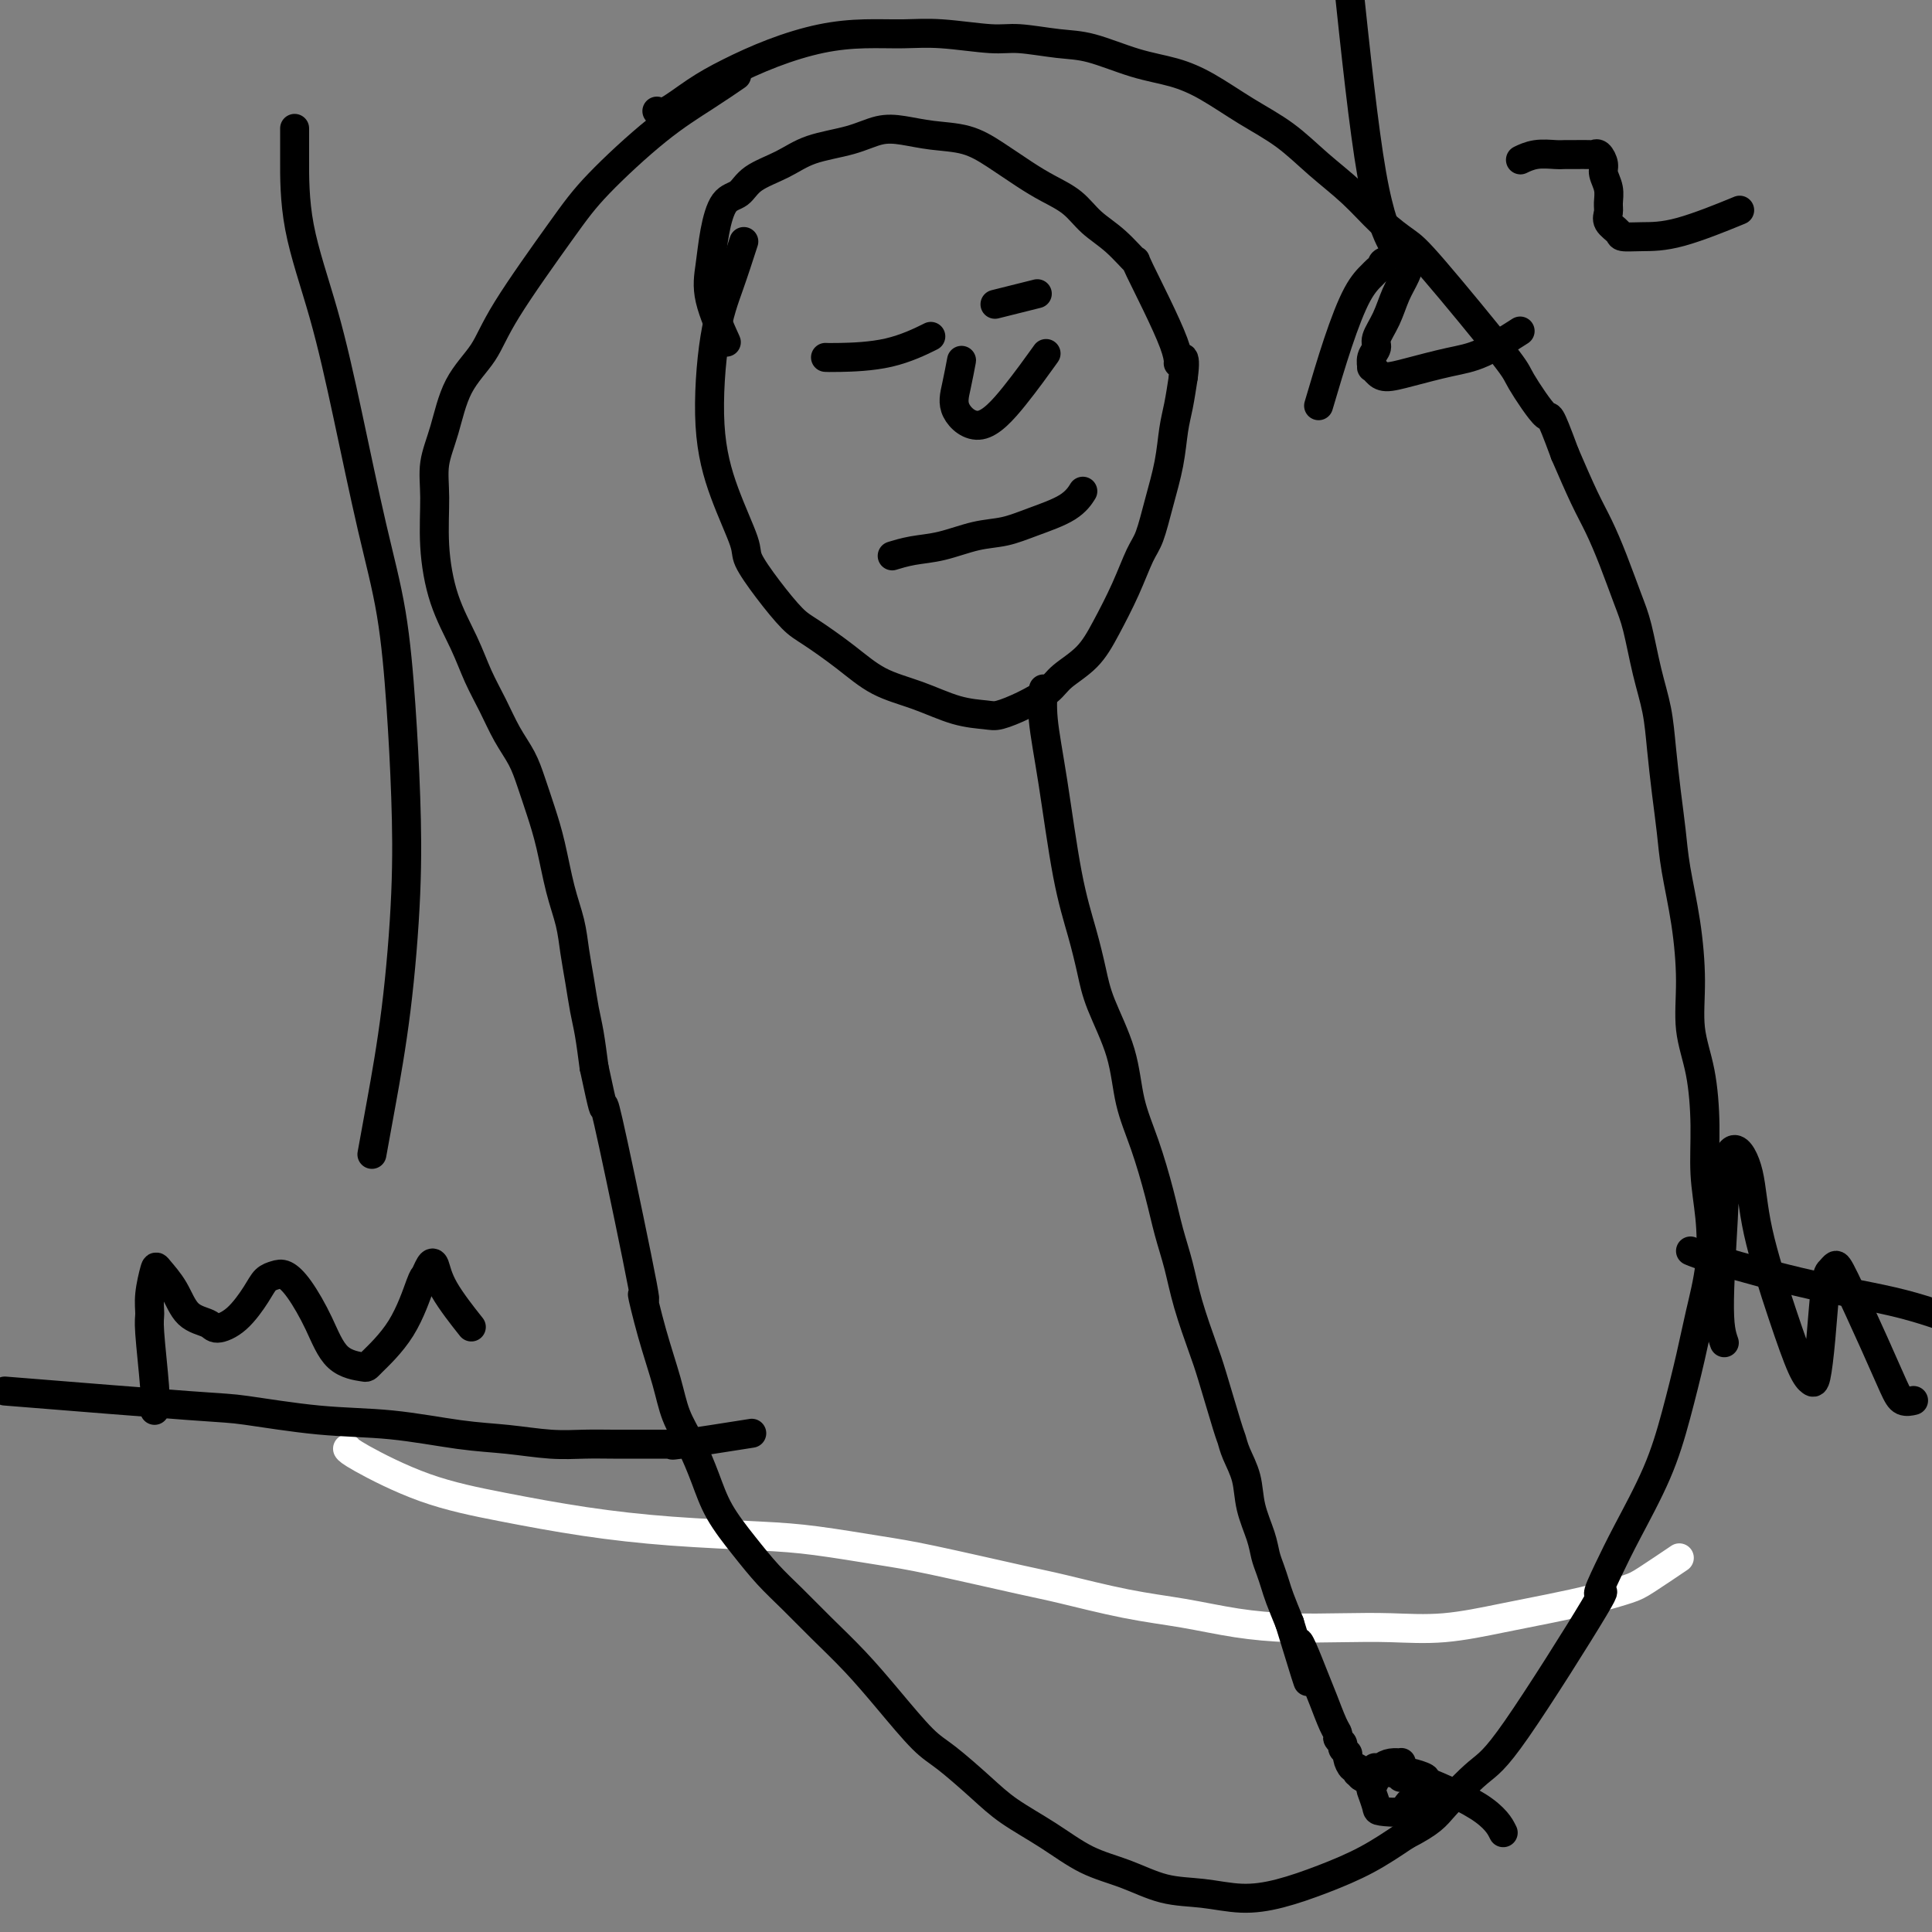 <svg viewBox='0 0 400 400' version='1.1' xmlns='http://www.w3.org/2000/svg' xmlns:xlink='http://www.w3.org/1999/xlink'><rect x="0" y="0" width="400" height="400" fill="#808080" stroke="none"/><g fill='none' stroke='#FFFFFF' stroke-width='6' stroke-linecap='round' stroke-linejoin='round'><path d='M72,300c0.012,0.019 0.025,0.038 0,0c-0.025,-0.038 -0.087,-0.134 0,0c0.087,0.134 0.323,0.498 3,2c2.677,1.502 7.794,4.143 13,6c5.206,1.857 10.500,2.930 16,4c5.500,1.070 11.207,2.135 17,3c5.793,0.865 11.671,1.528 18,2c6.329,0.472 13.109,0.753 18,1c4.891,0.247 7.893,0.460 12,1c4.107,0.540 9.318,1.408 13,2c3.682,0.592 5.835,0.907 11,2c5.165,1.093 13.343,2.965 18,4c4.657,1.035 5.795,1.234 9,2c3.205,0.766 8.479,2.100 13,3c4.521,0.900 8.291,1.365 12,2c3.709,0.635 7.358,1.440 11,2c3.642,0.560 7.279,0.876 11,1c3.721,0.124 7.528,0.055 11,0c3.472,-0.055 6.611,-0.098 10,0c3.389,0.098 7.030,0.335 11,0c3.970,-0.335 8.270,-1.242 12,-2c3.730,-0.758 6.888,-1.367 10,-2c3.112,-0.633 6.176,-1.291 9,-2c2.824,-0.709 5.406,-1.468 7,-2c1.594,-0.532 2.198,-0.835 4,-2c1.802,-1.165 4.800,-3.190 6,-4c1.200,-0.810 0.600,-0.405 0,0'/></g>
<g fill='none' stroke='#000000' stroke-width='6' stroke-linecap='round' stroke-linejoin='round'><path d='M152,16c0.462,-0.316 0.924,-0.633 0,0c-0.924,0.633 -3.234,2.215 -6,4c-2.766,1.785 -5.988,3.774 -10,7c-4.012,3.226 -8.815,7.688 -12,11c-3.185,3.312 -4.754,5.472 -8,10c-3.246,4.528 -8.170,11.423 -11,16c-2.830,4.577 -3.567,6.835 -5,9c-1.433,2.165 -3.562,4.237 -5,7c-1.438,2.763 -2.185,6.217 -3,9c-0.815,2.783 -1.698,4.896 -2,7c-0.302,2.104 -0.023,4.200 0,7c0.023,2.800 -0.209,6.305 0,10c0.209,3.695 0.860,7.579 2,11c1.140,3.421 2.770,6.378 4,9c1.230,2.622 2.059,4.909 3,7c0.941,2.091 1.995,3.986 3,6c1.005,2.014 1.960,4.148 3,6c1.040,1.852 2.165,3.421 3,5c0.835,1.579 1.379,3.169 2,5c0.621,1.831 1.318,3.902 2,6c0.682,2.098 1.349,4.222 2,7c0.651,2.778 1.288,6.210 2,9c0.712,2.790 1.500,4.939 2,7c0.500,2.061 0.711,4.033 1,6c0.289,1.967 0.655,3.929 1,6c0.345,2.071 0.670,4.250 1,6c0.330,1.750 0.666,3.071 1,5c0.334,1.929 0.667,4.464 1,7'/><path d='M123,221c2.132,9.995 1.963,8.483 2,8c0.037,-0.483 0.279,0.063 2,8c1.721,7.937 4.922,23.265 6,29c1.078,5.735 0.035,1.876 0,2c-0.035,0.124 0.938,4.233 2,8c1.062,3.767 2.211,7.194 3,10c0.789,2.806 1.217,4.990 2,7c0.783,2.010 1.920,3.846 3,6c1.080,2.154 2.104,4.626 3,7c0.896,2.374 1.665,4.650 3,7c1.335,2.350 3.237,4.776 5,7c1.763,2.224 3.389,4.247 5,6c1.611,1.753 3.207,3.236 5,5c1.793,1.764 3.782,3.810 6,6c2.218,2.190 4.665,4.525 7,7c2.335,2.475 4.557,5.091 7,8c2.443,2.909 5.105,6.111 7,8c1.895,1.889 3.021,2.467 5,4c1.979,1.533 4.809,4.023 7,6c2.191,1.977 3.742,3.440 6,5c2.258,1.560 5.224,3.215 8,5c2.776,1.785 5.363,3.698 8,5c2.637,1.302 5.325,1.994 8,3c2.675,1.006 5.338,2.328 8,3c2.662,0.672 5.322,0.695 8,1c2.678,0.305 5.375,0.894 8,1c2.625,0.106 5.178,-0.271 8,-1c2.822,-0.729 5.914,-1.812 9,-3c3.086,-1.188 6.168,-2.482 9,-4c2.832,-1.518 5.416,-3.259 8,-5'/><path d='M291,380c5.471,-2.830 6.147,-3.906 8,-6c1.853,-2.094 4.883,-5.205 7,-7c2.117,-1.795 3.319,-2.273 8,-9c4.681,-6.727 12.839,-19.701 16,-25c3.161,-5.299 1.325,-2.922 1,-3c-0.325,-0.078 0.861,-2.612 2,-5c1.139,-2.388 2.230,-4.630 4,-8c1.770,-3.370 4.219,-7.867 6,-12c1.781,-4.133 2.895,-7.901 4,-12c1.105,-4.099 2.201,-8.529 3,-12c0.799,-3.471 1.300,-5.984 2,-9c0.700,-3.016 1.597,-6.534 2,-10c0.403,-3.466 0.310,-6.881 0,-10c-0.310,-3.119 -0.839,-5.942 -1,-9c-0.161,-3.058 0.046,-6.350 0,-10c-0.046,-3.650 -0.345,-7.657 -1,-11c-0.655,-3.343 -1.667,-6.023 -2,-9c-0.333,-2.977 0.013,-6.253 0,-10c-0.013,-3.747 -0.385,-7.966 -1,-12c-0.615,-4.034 -1.473,-7.882 -2,-11c-0.527,-3.118 -0.721,-5.505 -1,-8c-0.279,-2.495 -0.641,-5.097 -1,-8c-0.359,-2.903 -0.714,-6.107 -1,-9c-0.286,-2.893 -0.502,-5.475 -1,-8c-0.498,-2.525 -1.277,-4.992 -2,-8c-0.723,-3.008 -1.389,-6.555 -2,-9c-0.611,-2.445 -1.166,-3.788 -2,-6c-0.834,-2.212 -1.945,-5.294 -3,-8c-1.055,-2.706 -2.053,-5.036 -3,-7c-0.947,-1.964 -1.842,-3.561 -3,-6c-1.158,-2.439 -2.579,-5.719 -4,-9'/><path d='M324,94c-3.552,-9.616 -2.931,-7.156 -4,-8c-1.069,-0.844 -3.828,-4.993 -5,-7c-1.172,-2.007 -0.758,-1.872 -4,-6c-3.242,-4.128 -10.140,-12.517 -14,-17c-3.860,-4.483 -4.683,-5.058 -6,-6c-1.317,-0.942 -3.129,-2.249 -5,-4c-1.871,-1.751 -3.800,-3.946 -6,-6c-2.200,-2.054 -4.669,-3.968 -7,-6c-2.331,-2.032 -4.524,-4.181 -7,-6c-2.476,-1.819 -5.235,-3.307 -8,-5c-2.765,-1.693 -5.537,-3.591 -8,-5c-2.463,-1.409 -4.616,-2.329 -7,-3c-2.384,-0.671 -4.999,-1.093 -8,-2c-3.001,-0.907 -6.387,-2.299 -9,-3c-2.613,-0.701 -4.454,-0.709 -7,-1c-2.546,-0.291 -5.798,-0.863 -8,-1c-2.202,-0.137 -3.355,0.161 -6,0c-2.645,-0.161 -6.784,-0.781 -10,-1c-3.216,-0.219 -5.509,-0.036 -8,0c-2.491,0.036 -5.178,-0.074 -8,0c-2.822,0.074 -5.778,0.332 -9,1c-3.222,0.668 -6.709,1.744 -10,3c-3.291,1.256 -6.385,2.690 -9,4c-2.615,1.310 -4.753,2.495 -7,4c-2.247,1.505 -4.605,3.328 -6,4c-1.395,0.672 -1.827,0.192 -2,0c-0.173,-0.192 -0.086,-0.096 0,0'/><path d='M154,50c-0.974,3.011 -1.949,6.021 -3,9c-1.051,2.979 -2.179,5.925 -3,11c-0.821,5.075 -1.334,12.277 -1,18c0.334,5.723 1.513,9.967 3,14c1.487,4.033 3.280,7.855 4,10c0.720,2.145 0.368,2.614 1,4c0.632,1.386 2.249,3.691 4,6c1.751,2.309 3.638,4.624 5,6c1.362,1.376 2.200,1.815 4,3c1.800,1.185 4.562,3.116 7,5c2.438,1.884 4.552,3.722 7,5c2.448,1.278 5.231,1.998 8,3c2.769,1.002 5.526,2.288 8,3c2.474,0.712 4.666,0.852 6,1c1.334,0.148 1.809,0.306 3,0c1.191,-0.306 3.098,-1.075 5,-2c1.902,-0.925 3.800,-2.005 5,-3c1.200,-0.995 1.700,-1.905 3,-3c1.300,-1.095 3.398,-2.376 5,-4c1.602,-1.624 2.708,-3.590 4,-6c1.292,-2.410 2.770,-5.265 4,-8c1.230,-2.735 2.213,-5.350 3,-7c0.787,-1.650 1.377,-2.333 2,-4c0.623,-1.667 1.280,-4.317 2,-7c0.720,-2.683 1.502,-5.400 2,-8c0.498,-2.600 0.711,-5.085 1,-7c0.289,-1.915 0.654,-3.262 1,-5c0.346,-1.738 0.673,-3.869 1,-6'/><path d='M245,78c0.804,-5.781 -0.685,-3.733 -1,-3c-0.315,0.733 0.544,0.150 -1,-4c-1.544,-4.150 -5.493,-11.867 -7,-15c-1.507,-3.133 -0.573,-1.682 -1,-2c-0.427,-0.318 -2.216,-2.405 -4,-4c-1.784,-1.595 -3.564,-2.699 -5,-4c-1.436,-1.301 -2.527,-2.800 -4,-4c-1.473,-1.200 -3.326,-2.100 -5,-3c-1.674,-0.900 -3.167,-1.800 -5,-3c-1.833,-1.200 -4.005,-2.702 -6,-4c-1.995,-1.298 -3.815,-2.394 -6,-3c-2.185,-0.606 -4.737,-0.721 -7,-1c-2.263,-0.279 -4.238,-0.721 -6,-1c-1.762,-0.279 -3.312,-0.396 -5,0c-1.688,0.396 -3.515,1.304 -6,2c-2.485,0.696 -5.628,1.181 -8,2c-2.372,0.819 -3.973,1.974 -6,3c-2.027,1.026 -4.479,1.925 -6,3c-1.521,1.075 -2.109,2.327 -3,3c-0.891,0.673 -2.084,0.767 -3,2c-0.916,1.233 -1.555,3.607 -2,6c-0.445,2.393 -0.697,4.806 -1,7c-0.303,2.194 -0.659,4.167 0,7c0.659,2.833 2.331,6.524 3,8c0.669,1.476 0.334,0.738 0,0'/><path d='M171,74c-0.007,-0.000 -0.014,-0.001 0,0c0.014,0.001 0.050,0.003 0,0c-0.050,-0.003 -0.188,-0.012 0,0c0.188,0.012 0.700,0.044 3,0c2.300,-0.044 6.389,-0.166 10,-1c3.611,-0.834 6.746,-2.381 8,-3c1.254,-0.619 0.627,-0.309 0,0'/><path d='M206,63c3.333,-0.833 6.667,-1.667 8,-2c1.333,-0.333 0.667,-0.167 0,0'/><path d='M199,75c-0.002,0.009 -0.003,0.017 0,0c0.003,-0.017 0.011,-0.060 0,0c-0.011,0.060 -0.042,0.224 0,0c0.042,-0.224 0.157,-0.835 0,0c-0.157,0.835 -0.588,3.116 -1,5c-0.412,1.884 -0.807,3.372 0,5c0.807,1.628 2.814,3.395 5,3c2.186,-0.395 4.550,-2.953 7,-6c2.450,-3.047 4.986,-6.585 6,-8c1.014,-1.415 0.507,-0.708 0,0'/><path d='M185,115c0.006,-0.002 0.012,-0.004 0,0c-0.012,0.004 -0.043,0.013 0,0c0.043,-0.013 0.159,-0.049 0,0c-0.159,0.049 -0.592,0.183 0,0c0.592,-0.183 2.210,-0.681 4,-1c1.790,-0.319 3.753,-0.458 6,-1c2.247,-0.542 4.777,-1.487 7,-2c2.223,-0.513 4.137,-0.593 6,-1c1.863,-0.407 3.675,-1.140 6,-2c2.325,-0.860 5.165,-1.847 7,-3c1.835,-1.153 2.667,-2.472 3,-3c0.333,-0.528 0.166,-0.264 0,0'/><path d='M273,84c1.323,-4.477 2.645,-8.954 4,-13c1.355,-4.046 2.741,-7.662 4,-10c1.259,-2.338 2.390,-3.399 3,-4c0.610,-0.601 0.697,-0.741 1,-1c0.303,-0.259 0.821,-0.637 1,-1c0.179,-0.363 0.018,-0.713 1,-1c0.982,-0.287 3.107,-0.512 4,0c0.893,0.512 0.556,1.761 0,3c-0.556,1.239 -1.330,2.467 -2,4c-0.670,1.533 -1.237,3.371 -2,5c-0.763,1.629 -1.722,3.049 -2,4c-0.278,0.951 0.124,1.434 0,2c-0.124,0.566 -0.775,1.214 -1,2c-0.225,0.786 -0.024,1.711 0,2c0.024,0.289 -0.130,-0.059 0,0c0.130,0.059 0.544,0.524 1,1c0.456,0.476 0.953,0.964 2,1c1.047,0.036 2.642,-0.380 5,-1c2.358,-0.620 5.477,-1.445 8,-2c2.523,-0.555 4.448,-0.842 7,-2c2.552,-1.158 5.729,-3.188 7,-4c1.271,-0.812 0.635,-0.406 0,0'/><path d='M315,33c-0.017,0.008 -0.033,0.016 0,0c0.033,-0.016 0.117,-0.057 0,0c-0.117,0.057 -0.433,0.211 0,0c0.433,-0.211 1.615,-0.789 3,-1c1.385,-0.211 2.973,-0.056 4,0c1.027,0.056 1.493,0.013 2,0c0.507,-0.013 1.054,0.003 2,0c0.946,-0.003 2.291,-0.024 3,0c0.709,0.024 0.782,0.092 1,0c0.218,-0.092 0.580,-0.344 1,0c0.420,0.344 0.898,1.285 1,2c0.102,0.715 -0.171,1.202 0,2c0.171,0.798 0.785,1.905 1,3c0.215,1.095 0.031,2.178 0,3c-0.031,0.822 0.093,1.383 0,2c-0.093,0.617 -0.402,1.290 0,2c0.402,0.710 1.514,1.457 2,2c0.486,0.543 0.346,0.880 1,1c0.654,0.120 2.103,0.022 4,0c1.897,-0.022 4.241,0.033 8,-1c3.759,-1.033 8.931,-3.152 11,-4c2.069,-0.848 1.034,-0.424 0,0'/><path d='M216,143c0.000,-0.002 0.000,-0.004 0,0c-0.000,0.004 -0.002,0.015 0,0c0.002,-0.015 0.006,-0.056 0,0c-0.006,0.056 -0.021,0.209 0,0c0.021,-0.209 0.078,-0.779 0,0c-0.078,0.779 -0.291,2.906 0,6c0.291,3.094 1.087,7.155 2,13c0.913,5.845 1.943,13.473 3,19c1.057,5.527 2.141,8.954 3,12c0.859,3.046 1.493,5.710 2,8c0.507,2.290 0.888,4.206 2,7c1.112,2.794 2.955,6.464 4,10c1.045,3.536 1.291,6.936 2,10c0.709,3.064 1.879,5.792 3,9c1.121,3.208 2.191,6.897 3,10c0.809,3.103 1.356,5.622 2,8c0.644,2.378 1.384,4.616 2,7c0.616,2.384 1.107,4.914 2,8c0.893,3.086 2.189,6.729 3,9c0.811,2.271 1.139,3.169 2,6c0.861,2.831 2.257,7.595 3,10c0.743,2.405 0.833,2.450 1,3c0.167,0.550 0.412,1.606 1,3c0.588,1.394 1.519,3.125 2,5c0.481,1.875 0.510,3.895 1,6c0.490,2.105 1.440,4.295 2,6c0.560,1.705 0.730,2.927 1,4c0.270,1.073 0.639,1.999 1,3c0.361,1.001 0.712,2.077 1,3c0.288,0.923 0.511,1.692 1,3c0.489,1.308 1.245,3.154 2,5'/><path d='M267,336c6.639,21.715 2.735,8.501 2,5c-0.735,-3.501 1.697,2.711 3,6c1.303,3.289 1.478,3.655 2,5c0.522,1.345 1.393,3.670 2,5c0.607,1.330 0.951,1.666 1,2c0.049,0.334 -0.198,0.665 0,1c0.198,0.335 0.840,0.672 1,1c0.160,0.328 -0.164,0.647 0,1c0.164,0.353 0.815,0.740 1,1c0.185,0.260 -0.095,0.394 0,1c0.095,0.606 0.564,1.683 1,2c0.436,0.317 0.837,-0.126 1,0c0.163,0.126 0.086,0.822 0,1c-0.086,0.178 -0.180,-0.162 0,0c0.180,0.162 0.636,0.827 1,1c0.364,0.173 0.636,-0.146 1,0c0.364,0.146 0.818,0.756 1,1c0.182,0.244 0.091,0.122 0,0'/><path d='M285,366c-0.279,-0.030 -0.559,-0.061 0,0c0.559,0.061 1.955,0.213 3,0c1.045,-0.213 1.738,-0.790 2,-1c0.262,-0.210 0.091,-0.054 0,0c-0.091,0.054 -0.104,0.006 0,0c0.104,-0.006 0.326,0.030 0,0c-0.326,-0.030 -1.199,-0.126 -2,0c-0.801,0.126 -1.531,0.475 -2,1c-0.469,0.525 -0.675,1.226 -1,2c-0.325,0.774 -0.767,1.621 -1,2c-0.233,0.379 -0.258,0.292 0,1c0.258,0.708 0.799,2.212 1,3c0.201,0.788 0.064,0.859 1,1c0.936,0.141 2.947,0.350 4,0c1.053,-0.350 1.148,-1.260 2,-2c0.852,-0.740 2.462,-1.308 3,-2c0.538,-0.692 0.004,-1.506 0,-2c-0.004,-0.494 0.521,-0.668 0,-1c-0.521,-0.332 -2.088,-0.821 -3,-1c-0.912,-0.179 -1.169,-0.048 -2,0c-0.831,0.048 -2.238,0.014 -3,0c-0.762,-0.014 -0.881,-0.007 -1,0'/><path d='M286,367c-1.500,-0.167 -0.750,-0.083 0,0'/><path d='M290,368c-0.054,-0.530 -0.107,-1.060 3,0c3.107,1.060 9.375,3.708 13,6c3.625,2.292 4.607,4.226 5,5c0.393,0.774 0.196,0.387 0,0'/><path d='M1,288c15.061,1.211 30.121,2.422 38,3c7.879,0.578 8.575,0.522 12,1c3.425,0.478 9.579,1.491 15,2c5.421,0.509 10.108,0.515 15,1c4.892,0.485 9.990,1.451 14,2c4.010,0.549 6.934,0.683 10,1c3.066,0.317 6.276,0.817 9,1c2.724,0.183 4.962,0.049 7,0c2.038,-0.049 3.876,-0.013 6,0c2.124,0.013 4.534,0.004 6,0c1.466,-0.004 1.989,-0.002 3,0c1.011,0.002 2.511,0.002 3,0c0.489,-0.002 -0.031,-0.008 0,0c0.031,0.008 0.613,0.030 1,0c0.387,-0.030 0.578,-0.111 0,0c-0.578,0.111 -1.925,0.415 1,0c2.925,-0.415 10.121,-1.547 13,-2c2.879,-0.453 1.439,-0.226 0,0'/><path d='M350,259c0.857,0.366 1.713,0.733 6,2c4.287,1.267 12.004,3.436 19,5c6.996,1.564 13.270,2.524 19,4c5.730,1.476 10.917,3.468 15,5c4.083,1.532 7.061,2.605 10,3c2.939,0.395 5.840,0.113 7,0c1.160,-0.113 0.580,-0.056 0,0'/><path d='M32,292c0.115,-0.967 0.230,-1.934 0,-5c-0.230,-3.066 -0.807,-8.232 -1,-11c-0.193,-2.768 -0.004,-3.138 0,-4c0.004,-0.862 -0.177,-2.218 0,-4c0.177,-1.782 0.713,-3.992 1,-5c0.287,-1.008 0.326,-0.816 1,0c0.674,0.816 1.982,2.254 3,4c1.018,1.746 1.747,3.801 3,5c1.253,1.199 3.032,1.544 4,2c0.968,0.456 1.127,1.023 2,1c0.873,-0.023 2.460,-0.635 4,-2c1.540,-1.365 3.034,-3.484 4,-5c0.966,-1.516 1.406,-2.429 2,-3c0.594,-0.571 1.343,-0.802 2,-1c0.657,-0.198 1.224,-0.365 2,0c0.776,0.365 1.762,1.262 3,3c1.238,1.738 2.729,4.319 4,7c1.271,2.681 2.323,5.464 4,7c1.677,1.536 3.979,1.825 5,2c1.021,0.175 0.760,0.236 2,-1c1.240,-1.236 3.982,-3.770 6,-7c2.018,-3.230 3.314,-7.155 4,-9c0.686,-1.845 0.763,-1.611 1,-2c0.237,-0.389 0.635,-1.403 1,-2c0.365,-0.597 0.696,-0.779 1,0c0.304,0.779 0.582,2.517 2,5c1.418,2.483 3.977,5.709 5,7c1.023,1.291 0.512,0.645 0,0'/><path d='M357,278c-0.546,-1.569 -1.092,-3.138 -1,-9c0.092,-5.862 0.823,-16.017 1,-21c0.177,-4.983 -0.200,-4.795 0,-6c0.200,-1.205 0.977,-3.802 2,-4c1.023,-0.198 2.291,2.003 3,5c0.709,2.997 0.858,6.791 2,12c1.142,5.209 3.276,11.835 5,17c1.724,5.165 3.039,8.869 4,11c0.961,2.131 1.567,2.687 2,3c0.433,0.313 0.694,0.381 1,-1c0.306,-1.381 0.659,-4.212 1,-8c0.341,-3.788 0.671,-8.533 1,-11c0.329,-2.467 0.658,-2.655 1,-3c0.342,-0.345 0.696,-0.845 1,-1c0.304,-0.155 0.558,0.035 2,3c1.442,2.965 4.071,8.703 6,13c1.929,4.297 3.156,7.152 4,9c0.844,1.848 1.304,2.690 2,3c0.696,0.310 1.627,0.089 2,0c0.373,-0.089 0.186,-0.044 0,0'/><path d='M77,239c0.565,-3.095 1.130,-6.191 2,-11c0.870,-4.809 2.047,-11.332 3,-19c0.953,-7.668 1.684,-16.481 2,-24c0.316,-7.519 0.217,-13.743 0,-20c-0.217,-6.257 -0.552,-12.545 -1,-19c-0.448,-6.455 -1.010,-13.076 -2,-19c-0.990,-5.924 -2.409,-11.150 -4,-18c-1.591,-6.850 -3.355,-15.325 -5,-23c-1.645,-7.675 -3.173,-14.551 -5,-21c-1.827,-6.449 -3.954,-12.471 -5,-18c-1.046,-5.529 -1.012,-10.566 -1,-14c0.012,-3.434 0.004,-5.267 0,-6c-0.004,-0.733 -0.002,-0.367 0,0'/><path d='M279,-5c1.667,15.756 3.333,31.511 5,41c1.667,9.489 3.333,12.711 4,14c0.667,1.289 0.333,0.644 0,0'/></g>
</svg>